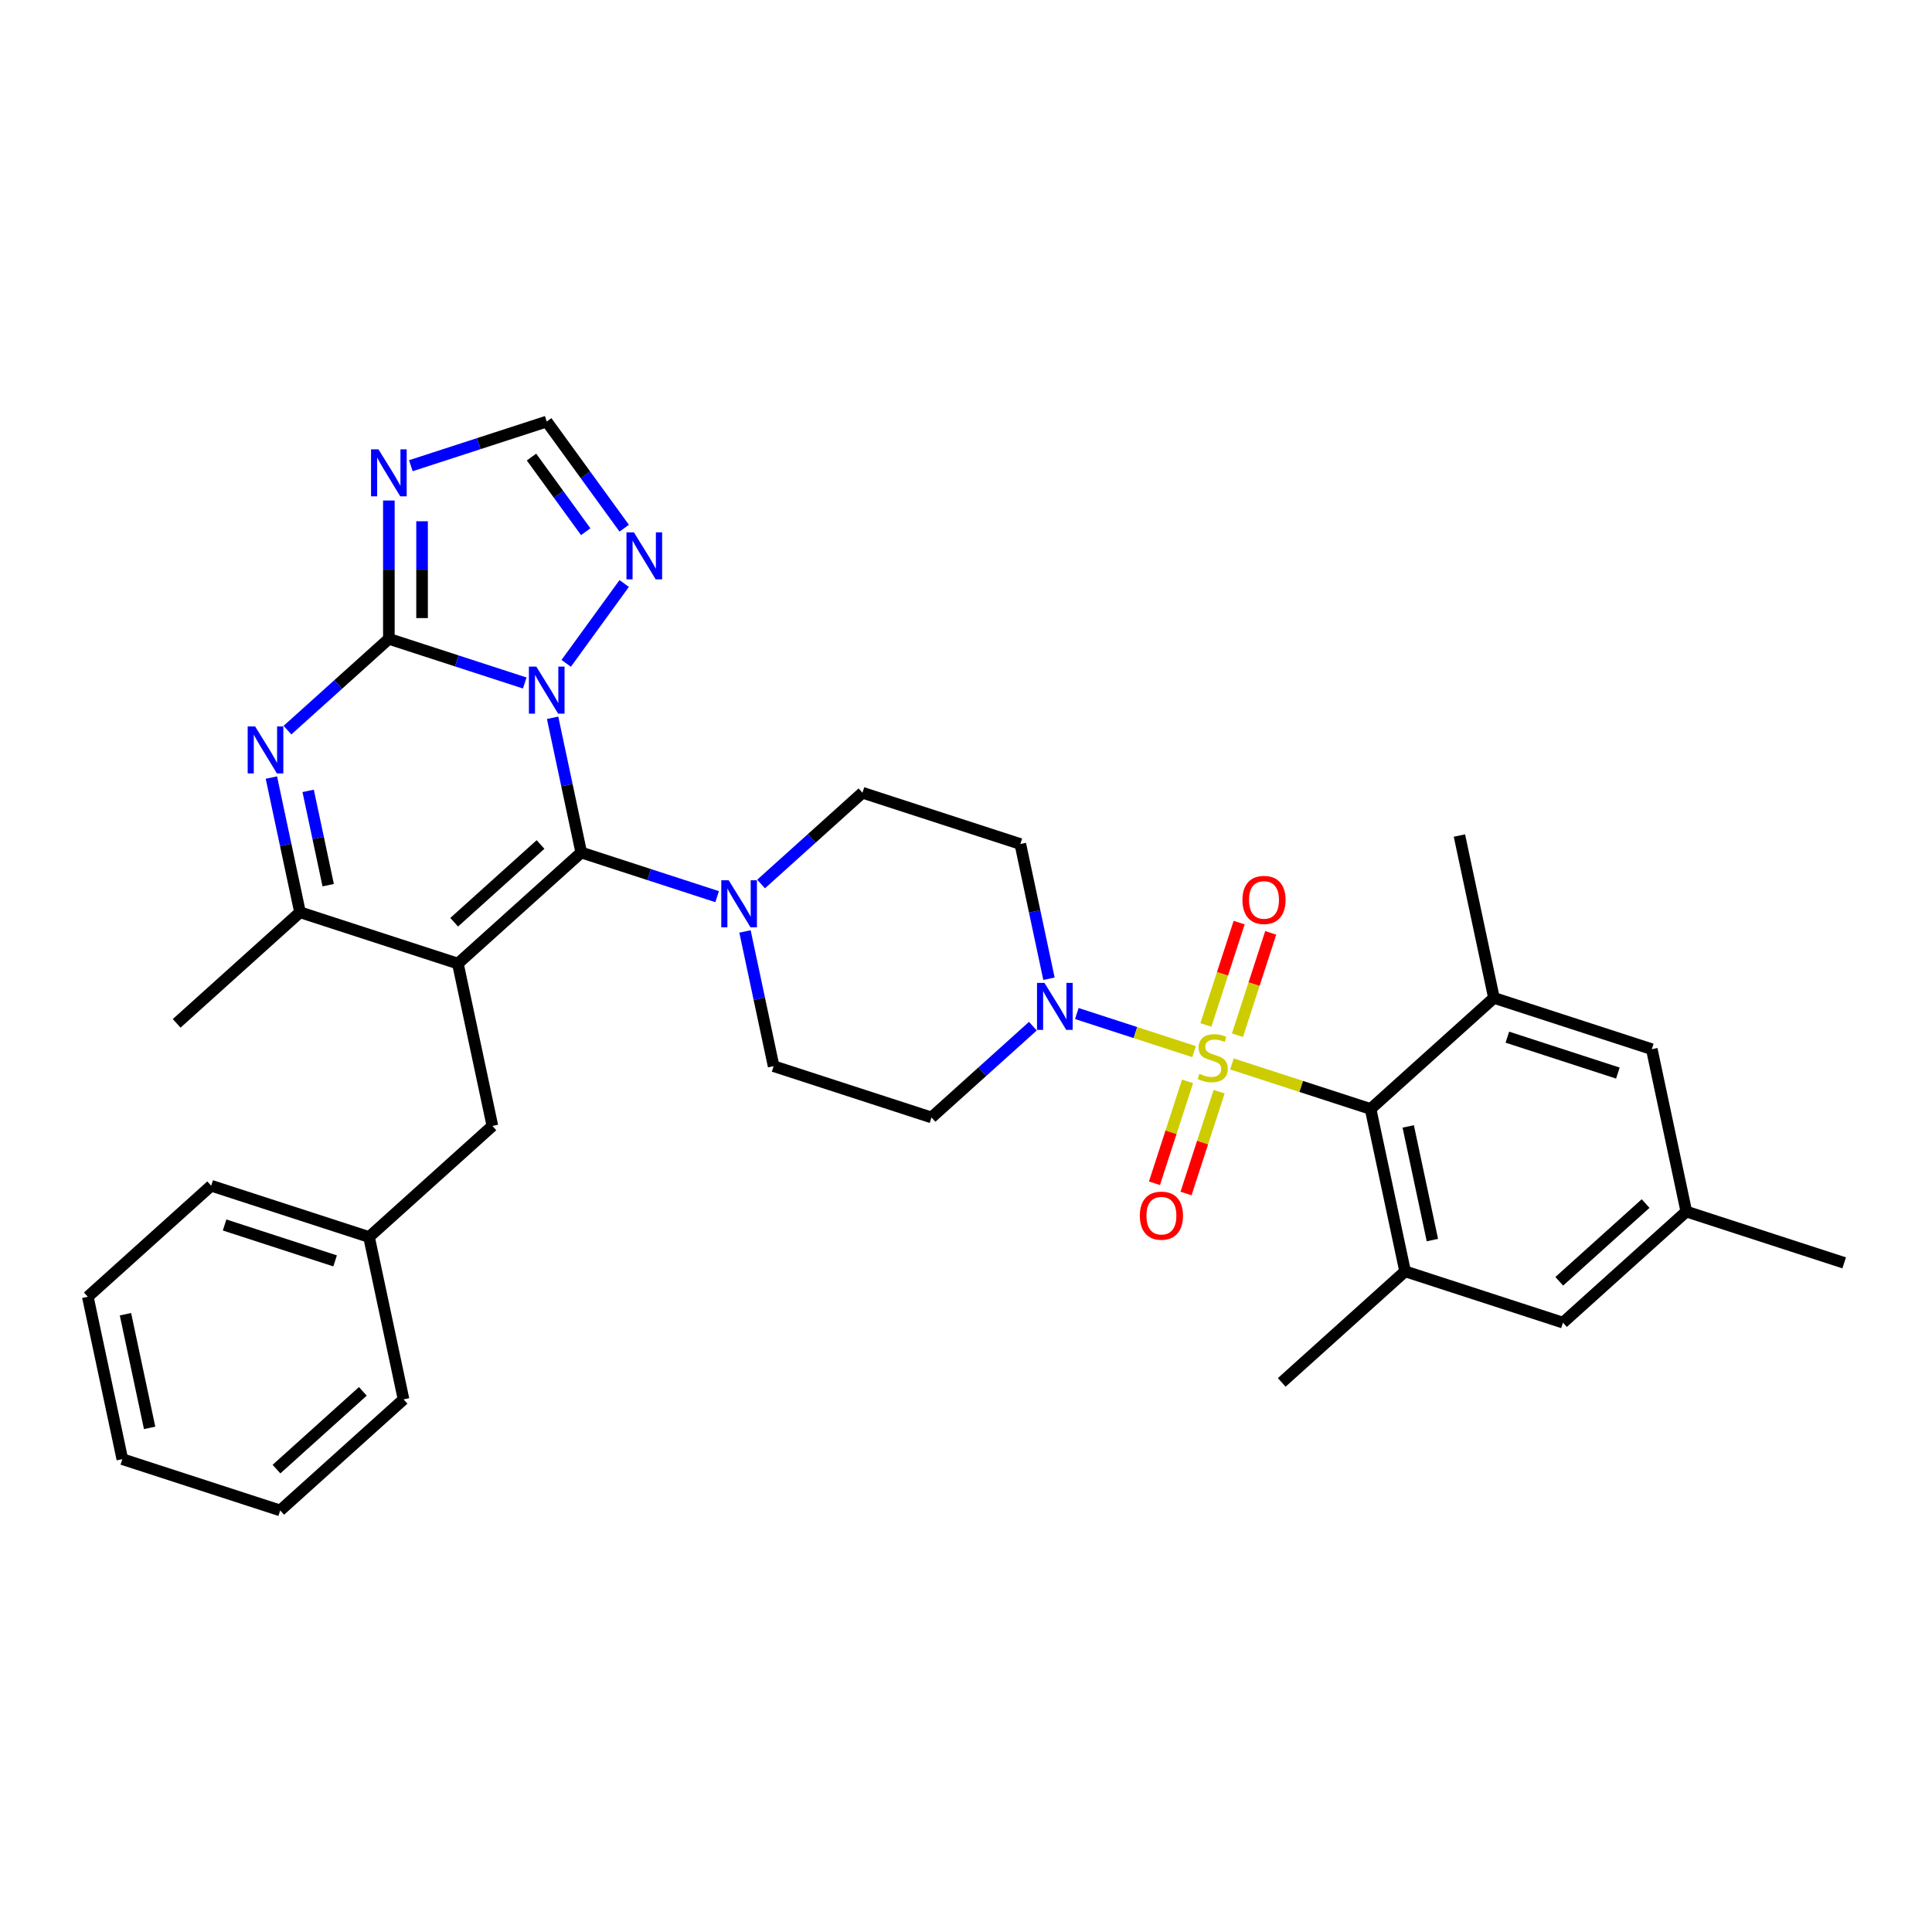 <?xml version='1.0' encoding='iso-8859-1'?>
<svg version='1.1' baseProfile='full'
              xmlns='http://www.w3.org/2000/svg'
                      xmlns:rdkit='http://www.rdkit.org/xml'
                      xmlns:xlink='http://www.w3.org/1999/xlink'
                  xml:space='preserve'
width='1000px' height='1000px' viewBox='0 0 1000 1000'>
<!-- END OF HEADER -->
<rect style='opacity:1.0;fill:#FFFFFF;stroke:none' width='1000' height='1000' x='0' y='0'> </rect>
<path class='bond-0' d='M 542.943,506.59 L 535.533,471.727' style='fill:none;fill-rule:evenodd;stroke:#0000FF;stroke-width:6px;stroke-linecap:butt;stroke-linejoin:miter;stroke-opacity:1' />
<path class='bond-0' d='M 535.533,471.727 L 528.122,436.864' style='fill:none;fill-rule:evenodd;stroke:#000000;stroke-width:6px;stroke-linecap:butt;stroke-linejoin:miter;stroke-opacity:1' />
<path class='bond-1' d='M 557.361,524.6 L 587.704,534.459' style='fill:none;fill-rule:evenodd;stroke:#0000FF;stroke-width:6px;stroke-linecap:butt;stroke-linejoin:miter;stroke-opacity:1' />
<path class='bond-1' d='M 587.704,534.459 L 618.047,544.318' style='fill:none;fill-rule:evenodd;stroke:#CCCC00;stroke-width:6px;stroke-linecap:butt;stroke-linejoin:miter;stroke-opacity:1' />
<path class='bond-2' d='M 534.61,531.146 L 508.374,554.77' style='fill:none;fill-rule:evenodd;stroke:#0000FF;stroke-width:6px;stroke-linecap:butt;stroke-linejoin:miter;stroke-opacity:1' />
<path class='bond-2' d='M 508.374,554.77 L 482.137,578.393' style='fill:none;fill-rule:evenodd;stroke:#000000;stroke-width:6px;stroke-linecap:butt;stroke-linejoin:miter;stroke-opacity:1' />
<path class='bond-3' d='M 640.508,535.829 L 649.115,509.34' style='fill:none;fill-rule:evenodd;stroke:#CCCC00;stroke-width:6px;stroke-linecap:butt;stroke-linejoin:miter;stroke-opacity:1' />
<path class='bond-3' d='M 649.115,509.34 L 657.722,482.85' style='fill:none;fill-rule:evenodd;stroke:#FF0000;stroke-width:6px;stroke-linecap:butt;stroke-linejoin:miter;stroke-opacity:1' />
<path class='bond-3' d='M 624.166,530.519 L 632.773,504.03' style='fill:none;fill-rule:evenodd;stroke:#CCCC00;stroke-width:6px;stroke-linecap:butt;stroke-linejoin:miter;stroke-opacity:1' />
<path class='bond-3' d='M 632.773,504.03 L 641.38,477.54' style='fill:none;fill-rule:evenodd;stroke:#FF0000;stroke-width:6px;stroke-linecap:butt;stroke-linejoin:miter;stroke-opacity:1' />
<path class='bond-4' d='M 614.675,559.731 L 606.11,586.091' style='fill:none;fill-rule:evenodd;stroke:#CCCC00;stroke-width:6px;stroke-linecap:butt;stroke-linejoin:miter;stroke-opacity:1' />
<path class='bond-4' d='M 606.11,586.091 L 597.545,612.452' style='fill:none;fill-rule:evenodd;stroke:#FF0000;stroke-width:6px;stroke-linecap:butt;stroke-linejoin:miter;stroke-opacity:1' />
<path class='bond-4' d='M 631.017,565.041 L 622.452,591.401' style='fill:none;fill-rule:evenodd;stroke:#CCCC00;stroke-width:6px;stroke-linecap:butt;stroke-linejoin:miter;stroke-opacity:1' />
<path class='bond-4' d='M 622.452,591.401 L 613.887,617.762' style='fill:none;fill-rule:evenodd;stroke:#FF0000;stroke-width:6px;stroke-linecap:butt;stroke-linejoin:miter;stroke-opacity:1' />
<path class='bond-5' d='M 637.647,550.686 L 673.528,562.345' style='fill:none;fill-rule:evenodd;stroke:#CCCC00;stroke-width:6px;stroke-linecap:butt;stroke-linejoin:miter;stroke-opacity:1' />
<path class='bond-5' d='M 673.528,562.345 L 709.41,574.003' style='fill:none;fill-rule:evenodd;stroke:#000000;stroke-width:6px;stroke-linecap:butt;stroke-linejoin:miter;stroke-opacity:1' />
<path class='bond-6' d='M 323.088,273.392 L 303.037,245.795' style='fill:none;fill-rule:evenodd;stroke:#0000FF;stroke-width:6px;stroke-linecap:butt;stroke-linejoin:miter;stroke-opacity:1' />
<path class='bond-6' d='M 303.037,245.795 L 282.987,218.198' style='fill:none;fill-rule:evenodd;stroke:#000000;stroke-width:6px;stroke-linecap:butt;stroke-linejoin:miter;stroke-opacity:1' />
<path class='bond-6' d='M 303.171,275.213 L 289.136,255.895' style='fill:none;fill-rule:evenodd;stroke:#0000FF;stroke-width:6px;stroke-linecap:butt;stroke-linejoin:miter;stroke-opacity:1' />
<path class='bond-6' d='M 289.136,255.895 L 275.1,236.577' style='fill:none;fill-rule:evenodd;stroke:#000000;stroke-width:6px;stroke-linecap:butt;stroke-linejoin:miter;stroke-opacity:1' />
<path class='bond-7' d='M 323.088,302.02 L 293.065,343.343' style='fill:none;fill-rule:evenodd;stroke:#0000FF;stroke-width:6px;stroke-linecap:butt;stroke-linejoin:miter;stroke-opacity:1' />
<path class='bond-8' d='M 282.987,218.198 L 247.818,229.625' style='fill:none;fill-rule:evenodd;stroke:#000000;stroke-width:6px;stroke-linecap:butt;stroke-linejoin:miter;stroke-opacity:1' />
<path class='bond-8' d='M 247.818,229.625 L 212.65,241.051' style='fill:none;fill-rule:evenodd;stroke:#0000FF;stroke-width:6px;stroke-linecap:butt;stroke-linejoin:miter;stroke-opacity:1' />
<path class='bond-9' d='M 201.275,259.061 L 201.275,294.863' style='fill:none;fill-rule:evenodd;stroke:#0000FF;stroke-width:6px;stroke-linecap:butt;stroke-linejoin:miter;stroke-opacity:1' />
<path class='bond-9' d='M 201.275,294.863 L 201.275,330.665' style='fill:none;fill-rule:evenodd;stroke:#000000;stroke-width:6px;stroke-linecap:butt;stroke-linejoin:miter;stroke-opacity:1' />
<path class='bond-9' d='M 218.458,269.802 L 218.458,294.863' style='fill:none;fill-rule:evenodd;stroke:#0000FF;stroke-width:6px;stroke-linecap:butt;stroke-linejoin:miter;stroke-opacity:1' />
<path class='bond-9' d='M 218.458,294.863 L 218.458,319.924' style='fill:none;fill-rule:evenodd;stroke:#000000;stroke-width:6px;stroke-linecap:butt;stroke-linejoin:miter;stroke-opacity:1' />
<path class='bond-10' d='M 201.275,330.665 L 236.443,342.091' style='fill:none;fill-rule:evenodd;stroke:#000000;stroke-width:6px;stroke-linecap:butt;stroke-linejoin:miter;stroke-opacity:1' />
<path class='bond-10' d='M 236.443,342.091 L 271.611,353.518' style='fill:none;fill-rule:evenodd;stroke:#0000FF;stroke-width:6px;stroke-linecap:butt;stroke-linejoin:miter;stroke-opacity:1' />
<path class='bond-11' d='M 201.275,330.665 L 175.038,354.288' style='fill:none;fill-rule:evenodd;stroke:#000000;stroke-width:6px;stroke-linecap:butt;stroke-linejoin:miter;stroke-opacity:1' />
<path class='bond-11' d='M 175.038,354.288 L 148.801,377.912' style='fill:none;fill-rule:evenodd;stroke:#0000FF;stroke-width:6px;stroke-linecap:butt;stroke-linejoin:miter;stroke-opacity:1' />
<path class='bond-12' d='M 286.029,371.528 L 293.439,406.391' style='fill:none;fill-rule:evenodd;stroke:#0000FF;stroke-width:6px;stroke-linecap:butt;stroke-linejoin:miter;stroke-opacity:1' />
<path class='bond-12' d='M 293.439,406.391 L 300.85,441.254' style='fill:none;fill-rule:evenodd;stroke:#000000;stroke-width:6px;stroke-linecap:butt;stroke-linejoin:miter;stroke-opacity:1' />
<path class='bond-13' d='M 140.468,402.468 L 147.879,437.331' style='fill:none;fill-rule:evenodd;stroke:#0000FF;stroke-width:6px;stroke-linecap:butt;stroke-linejoin:miter;stroke-opacity:1' />
<path class='bond-13' d='M 147.879,437.331 L 155.289,472.194' style='fill:none;fill-rule:evenodd;stroke:#000000;stroke-width:6px;stroke-linecap:butt;stroke-linejoin:miter;stroke-opacity:1' />
<path class='bond-13' d='M 159.499,409.354 L 164.687,433.758' style='fill:none;fill-rule:evenodd;stroke:#0000FF;stroke-width:6px;stroke-linecap:butt;stroke-linejoin:miter;stroke-opacity:1' />
<path class='bond-13' d='M 164.687,433.758 L 169.874,458.162' style='fill:none;fill-rule:evenodd;stroke:#000000;stroke-width:6px;stroke-linecap:butt;stroke-linejoin:miter;stroke-opacity:1' />
<path class='bond-14' d='M 155.289,472.194 L 237.001,498.744' style='fill:none;fill-rule:evenodd;stroke:#000000;stroke-width:6px;stroke-linecap:butt;stroke-linejoin:miter;stroke-opacity:1' />
<path class='bond-15' d='M 155.289,472.194 L 91.44,529.684' style='fill:none;fill-rule:evenodd;stroke:#000000;stroke-width:6px;stroke-linecap:butt;stroke-linejoin:miter;stroke-opacity:1' />
<path class='bond-16' d='M 237.001,498.744 L 300.85,441.254' style='fill:none;fill-rule:evenodd;stroke:#000000;stroke-width:6px;stroke-linecap:butt;stroke-linejoin:miter;stroke-opacity:1' />
<path class='bond-16' d='M 235.08,477.35 L 279.774,437.108' style='fill:none;fill-rule:evenodd;stroke:#000000;stroke-width:6px;stroke-linecap:butt;stroke-linejoin:miter;stroke-opacity:1' />
<path class='bond-17' d='M 237.001,498.744 L 254.864,582.783' style='fill:none;fill-rule:evenodd;stroke:#000000;stroke-width:6px;stroke-linecap:butt;stroke-linejoin:miter;stroke-opacity:1' />
<path class='bond-18' d='M 300.85,441.254 L 336.018,452.681' style='fill:none;fill-rule:evenodd;stroke:#000000;stroke-width:6px;stroke-linecap:butt;stroke-linejoin:miter;stroke-opacity:1' />
<path class='bond-18' d='M 336.018,452.681 L 371.186,464.108' style='fill:none;fill-rule:evenodd;stroke:#0000FF;stroke-width:6px;stroke-linecap:butt;stroke-linejoin:miter;stroke-opacity:1' />
<path class='bond-19' d='M 385.604,482.118 L 393.015,516.98' style='fill:none;fill-rule:evenodd;stroke:#0000FF;stroke-width:6px;stroke-linecap:butt;stroke-linejoin:miter;stroke-opacity:1' />
<path class='bond-19' d='M 393.015,516.98 L 400.425,551.843' style='fill:none;fill-rule:evenodd;stroke:#000000;stroke-width:6px;stroke-linecap:butt;stroke-linejoin:miter;stroke-opacity:1' />
<path class='bond-20' d='M 393.937,457.561 L 420.174,433.938' style='fill:none;fill-rule:evenodd;stroke:#0000FF;stroke-width:6px;stroke-linecap:butt;stroke-linejoin:miter;stroke-opacity:1' />
<path class='bond-20' d='M 420.174,433.938 L 446.411,410.314' style='fill:none;fill-rule:evenodd;stroke:#000000;stroke-width:6px;stroke-linecap:butt;stroke-linejoin:miter;stroke-opacity:1' />
<path class='bond-21' d='M 400.425,551.843 L 482.137,578.393' style='fill:none;fill-rule:evenodd;stroke:#000000;stroke-width:6px;stroke-linecap:butt;stroke-linejoin:miter;stroke-opacity:1' />
<path class='bond-22' d='M 528.122,436.864 L 446.411,410.314' style='fill:none;fill-rule:evenodd;stroke:#000000;stroke-width:6px;stroke-linecap:butt;stroke-linejoin:miter;stroke-opacity:1' />
<path class='bond-23' d='M 254.864,582.783 L 191.015,640.273' style='fill:none;fill-rule:evenodd;stroke:#000000;stroke-width:6px;stroke-linecap:butt;stroke-linejoin:miter;stroke-opacity:1' />
<path class='bond-24' d='M 191.015,640.273 L 109.303,613.723' style='fill:none;fill-rule:evenodd;stroke:#000000;stroke-width:6px;stroke-linecap:butt;stroke-linejoin:miter;stroke-opacity:1' />
<path class='bond-24' d='M 173.449,652.633 L 116.25,634.048' style='fill:none;fill-rule:evenodd;stroke:#000000;stroke-width:6px;stroke-linecap:butt;stroke-linejoin:miter;stroke-opacity:1' />
<path class='bond-25' d='M 191.015,640.273 L 208.878,724.313' style='fill:none;fill-rule:evenodd;stroke:#000000;stroke-width:6px;stroke-linecap:butt;stroke-linejoin:miter;stroke-opacity:1' />
<path class='bond-26' d='M 109.303,613.723 L 45.455,671.213' style='fill:none;fill-rule:evenodd;stroke:#000000;stroke-width:6px;stroke-linecap:butt;stroke-linejoin:miter;stroke-opacity:1' />
<path class='bond-27' d='M 45.455,671.213 L 63.318,755.252' style='fill:none;fill-rule:evenodd;stroke:#000000;stroke-width:6px;stroke-linecap:butt;stroke-linejoin:miter;stroke-opacity:1' />
<path class='bond-27' d='M 64.942,680.246 L 77.446,739.074' style='fill:none;fill-rule:evenodd;stroke:#000000;stroke-width:6px;stroke-linecap:butt;stroke-linejoin:miter;stroke-opacity:1' />
<path class='bond-28' d='M 63.318,755.252 L 145.03,781.802' style='fill:none;fill-rule:evenodd;stroke:#000000;stroke-width:6px;stroke-linecap:butt;stroke-linejoin:miter;stroke-opacity:1' />
<path class='bond-29' d='M 145.03,781.802 L 208.878,724.313' style='fill:none;fill-rule:evenodd;stroke:#000000;stroke-width:6px;stroke-linecap:butt;stroke-linejoin:miter;stroke-opacity:1' />
<path class='bond-29' d='M 143.109,760.409 L 187.803,720.166' style='fill:none;fill-rule:evenodd;stroke:#000000;stroke-width:6px;stroke-linecap:butt;stroke-linejoin:miter;stroke-opacity:1' />
<path class='bond-30' d='M 709.41,574.003 L 727.273,658.043' style='fill:none;fill-rule:evenodd;stroke:#000000;stroke-width:6px;stroke-linecap:butt;stroke-linejoin:miter;stroke-opacity:1' />
<path class='bond-30' d='M 728.897,583.036 L 741.401,641.864' style='fill:none;fill-rule:evenodd;stroke:#000000;stroke-width:6px;stroke-linecap:butt;stroke-linejoin:miter;stroke-opacity:1' />
<path class='bond-31' d='M 709.41,574.003 L 773.258,516.513' style='fill:none;fill-rule:evenodd;stroke:#000000;stroke-width:6px;stroke-linecap:butt;stroke-linejoin:miter;stroke-opacity:1' />
<path class='bond-32' d='M 727.273,658.043 L 808.985,684.592' style='fill:none;fill-rule:evenodd;stroke:#000000;stroke-width:6px;stroke-linecap:butt;stroke-linejoin:miter;stroke-opacity:1' />
<path class='bond-33' d='M 727.273,658.043 L 663.424,715.532' style='fill:none;fill-rule:evenodd;stroke:#000000;stroke-width:6px;stroke-linecap:butt;stroke-linejoin:miter;stroke-opacity:1' />
<path class='bond-34' d='M 773.258,516.513 L 854.97,543.063' style='fill:none;fill-rule:evenodd;stroke:#000000;stroke-width:6px;stroke-linecap:butt;stroke-linejoin:miter;stroke-opacity:1' />
<path class='bond-34' d='M 780.205,536.838 L 837.404,555.423' style='fill:none;fill-rule:evenodd;stroke:#000000;stroke-width:6px;stroke-linecap:butt;stroke-linejoin:miter;stroke-opacity:1' />
<path class='bond-35' d='M 773.258,516.513 L 755.395,432.474' style='fill:none;fill-rule:evenodd;stroke:#000000;stroke-width:6px;stroke-linecap:butt;stroke-linejoin:miter;stroke-opacity:1' />
<path class='bond-36' d='M 808.985,684.592 L 872.833,627.103' style='fill:none;fill-rule:evenodd;stroke:#000000;stroke-width:6px;stroke-linecap:butt;stroke-linejoin:miter;stroke-opacity:1' />
<path class='bond-36' d='M 807.064,663.199 L 851.758,622.956' style='fill:none;fill-rule:evenodd;stroke:#000000;stroke-width:6px;stroke-linecap:butt;stroke-linejoin:miter;stroke-opacity:1' />
<path class='bond-37' d='M 854.97,543.063 L 872.833,627.103' style='fill:none;fill-rule:evenodd;stroke:#000000;stroke-width:6px;stroke-linecap:butt;stroke-linejoin:miter;stroke-opacity:1' />
<path class='bond-38' d='M 872.833,627.103 L 954.545,653.653' style='fill:none;fill-rule:evenodd;stroke:#000000;stroke-width:6px;stroke-linecap:butt;stroke-linejoin:miter;stroke-opacity:1' />
<path  class='atom-0' d='M 540.607 508.738
L 548.58 521.625
Q 549.371 522.897, 550.642 525.199
Q 551.914 527.502, 551.983 527.639
L 551.983 508.738
L 555.213 508.738
L 555.213 533.069
L 551.88 533.069
L 543.322 518.979
Q 542.326 517.329, 541.26 515.439
Q 540.229 513.549, 539.92 512.965
L 539.92 533.069
L 536.758 533.069
L 536.758 508.738
L 540.607 508.738
' fill='#0000FF'/>
<path  class='atom-1' d='M 620.824 555.804
Q 621.099 555.908, 622.233 556.389
Q 623.367 556.87, 624.605 557.179
Q 625.876 557.454, 627.113 557.454
Q 629.416 557.454, 630.756 556.354
Q 632.097 555.22, 632.097 553.261
Q 632.097 551.921, 631.409 551.096
Q 630.756 550.271, 629.725 549.825
Q 628.694 549.378, 626.976 548.862
Q 624.811 548.209, 623.505 547.591
Q 622.233 546.972, 621.305 545.666
Q 620.412 544.36, 620.412 542.161
Q 620.412 539.102, 622.474 537.212
Q 624.57 535.322, 628.694 535.322
Q 631.512 535.322, 634.708 536.662
L 633.918 539.308
Q 630.997 538.106, 628.797 538.106
Q 626.426 538.106, 625.12 539.102
Q 623.814 540.064, 623.849 541.748
Q 623.849 543.054, 624.501 543.845
Q 625.189 544.635, 626.151 545.082
Q 627.148 545.529, 628.797 546.044
Q 630.997 546.732, 632.303 547.419
Q 633.609 548.106, 634.537 549.515
Q 635.499 550.89, 635.499 553.261
Q 635.499 556.629, 633.231 558.451
Q 630.997 560.238, 627.251 560.238
Q 625.086 560.238, 623.436 559.757
Q 621.821 559.31, 619.896 558.519
L 620.824 555.804
' fill='#CCCC00'/>
<path  class='atom-2' d='M 643.078 465.81
Q 643.078 459.968, 645.965 456.703
Q 648.852 453.438, 654.247 453.438
Q 659.643 453.438, 662.53 456.703
Q 665.417 459.968, 665.417 465.81
Q 665.417 471.721, 662.495 475.089
Q 659.574 478.423, 654.247 478.423
Q 648.886 478.423, 645.965 475.089
Q 643.078 471.756, 643.078 465.81
M 654.247 475.673
Q 657.959 475.673, 659.952 473.199
Q 661.98 470.69, 661.98 465.81
Q 661.98 461.033, 659.952 458.627
Q 657.959 456.187, 654.247 456.187
Q 650.536 456.187, 648.508 458.593
Q 646.515 460.999, 646.515 465.81
Q 646.515 470.725, 648.508 473.199
Q 650.536 475.673, 654.247 475.673
' fill='#FF0000'/>
<path  class='atom-3' d='M 589.979 629.234
Q 589.979 623.392, 592.865 620.127
Q 595.752 616.862, 601.148 616.862
Q 606.543 616.862, 609.43 620.127
Q 612.317 623.392, 612.317 629.234
Q 612.317 635.145, 609.396 638.513
Q 606.475 641.847, 601.148 641.847
Q 595.787 641.847, 592.865 638.513
Q 589.979 635.179, 589.979 629.234
M 601.148 639.097
Q 604.859 639.097, 606.853 636.623
Q 608.88 634.114, 608.88 629.234
Q 608.88 624.457, 606.853 622.051
Q 604.859 619.611, 601.148 619.611
Q 597.436 619.611, 595.409 622.017
Q 593.415 624.423, 593.415 629.234
Q 593.415 634.148, 595.409 636.623
Q 597.436 639.097, 601.148 639.097
' fill='#FF0000'/>
<path  class='atom-4' d='M 328.109 275.54
L 336.082 288.428
Q 336.873 289.699, 338.144 292.002
Q 339.416 294.305, 339.484 294.442
L 339.484 275.54
L 342.715 275.54
L 342.715 299.872
L 339.381 299.872
L 330.824 285.782
Q 329.827 284.132, 328.762 282.242
Q 327.731 280.352, 327.422 279.767
L 327.422 299.872
L 324.26 299.872
L 324.26 275.54
L 328.109 275.54
' fill='#0000FF'/>
<path  class='atom-6' d='M 195.896 232.582
L 203.869 245.469
Q 204.66 246.741, 205.931 249.043
Q 207.203 251.346, 207.272 251.483
L 207.272 232.582
L 210.502 232.582
L 210.502 256.913
L 207.169 256.913
L 198.611 242.823
Q 197.615 241.173, 196.549 239.283
Q 195.518 237.393, 195.209 236.809
L 195.209 256.913
L 192.047 256.913
L 192.047 232.582
L 195.896 232.582
' fill='#0000FF'/>
<path  class='atom-8' d='M 277.608 345.049
L 285.581 357.936
Q 286.372 359.208, 287.643 361.51
Q 288.915 363.813, 288.984 363.95
L 288.984 345.049
L 292.214 345.049
L 292.214 369.38
L 288.881 369.38
L 280.323 355.29
Q 279.327 353.64, 278.261 351.75
Q 277.23 349.86, 276.921 349.276
L 276.921 369.38
L 273.759 369.38
L 273.759 345.049
L 277.608 345.049
' fill='#0000FF'/>
<path  class='atom-9' d='M 132.047 375.988
L 140.021 388.876
Q 140.811 390.148, 142.083 392.45
Q 143.354 394.753, 143.423 394.89
L 143.423 375.988
L 146.653 375.988
L 146.653 400.32
L 143.32 400.32
L 134.762 386.23
Q 133.766 384.58, 132.7 382.69
Q 131.669 380.8, 131.36 380.216
L 131.36 400.32
L 128.198 400.32
L 128.198 375.988
L 132.047 375.988
' fill='#0000FF'/>
<path  class='atom-13' d='M 377.183 455.638
L 385.156 468.526
Q 385.947 469.797, 387.218 472.1
Q 388.49 474.402, 388.559 474.54
L 388.559 455.638
L 391.789 455.638
L 391.789 479.97
L 388.456 479.97
L 379.898 465.879
Q 378.902 464.23, 377.836 462.339
Q 376.805 460.449, 376.496 459.865
L 376.496 479.97
L 373.334 479.97
L 373.334 455.638
L 377.183 455.638
' fill='#0000FF'/>
</svg>
